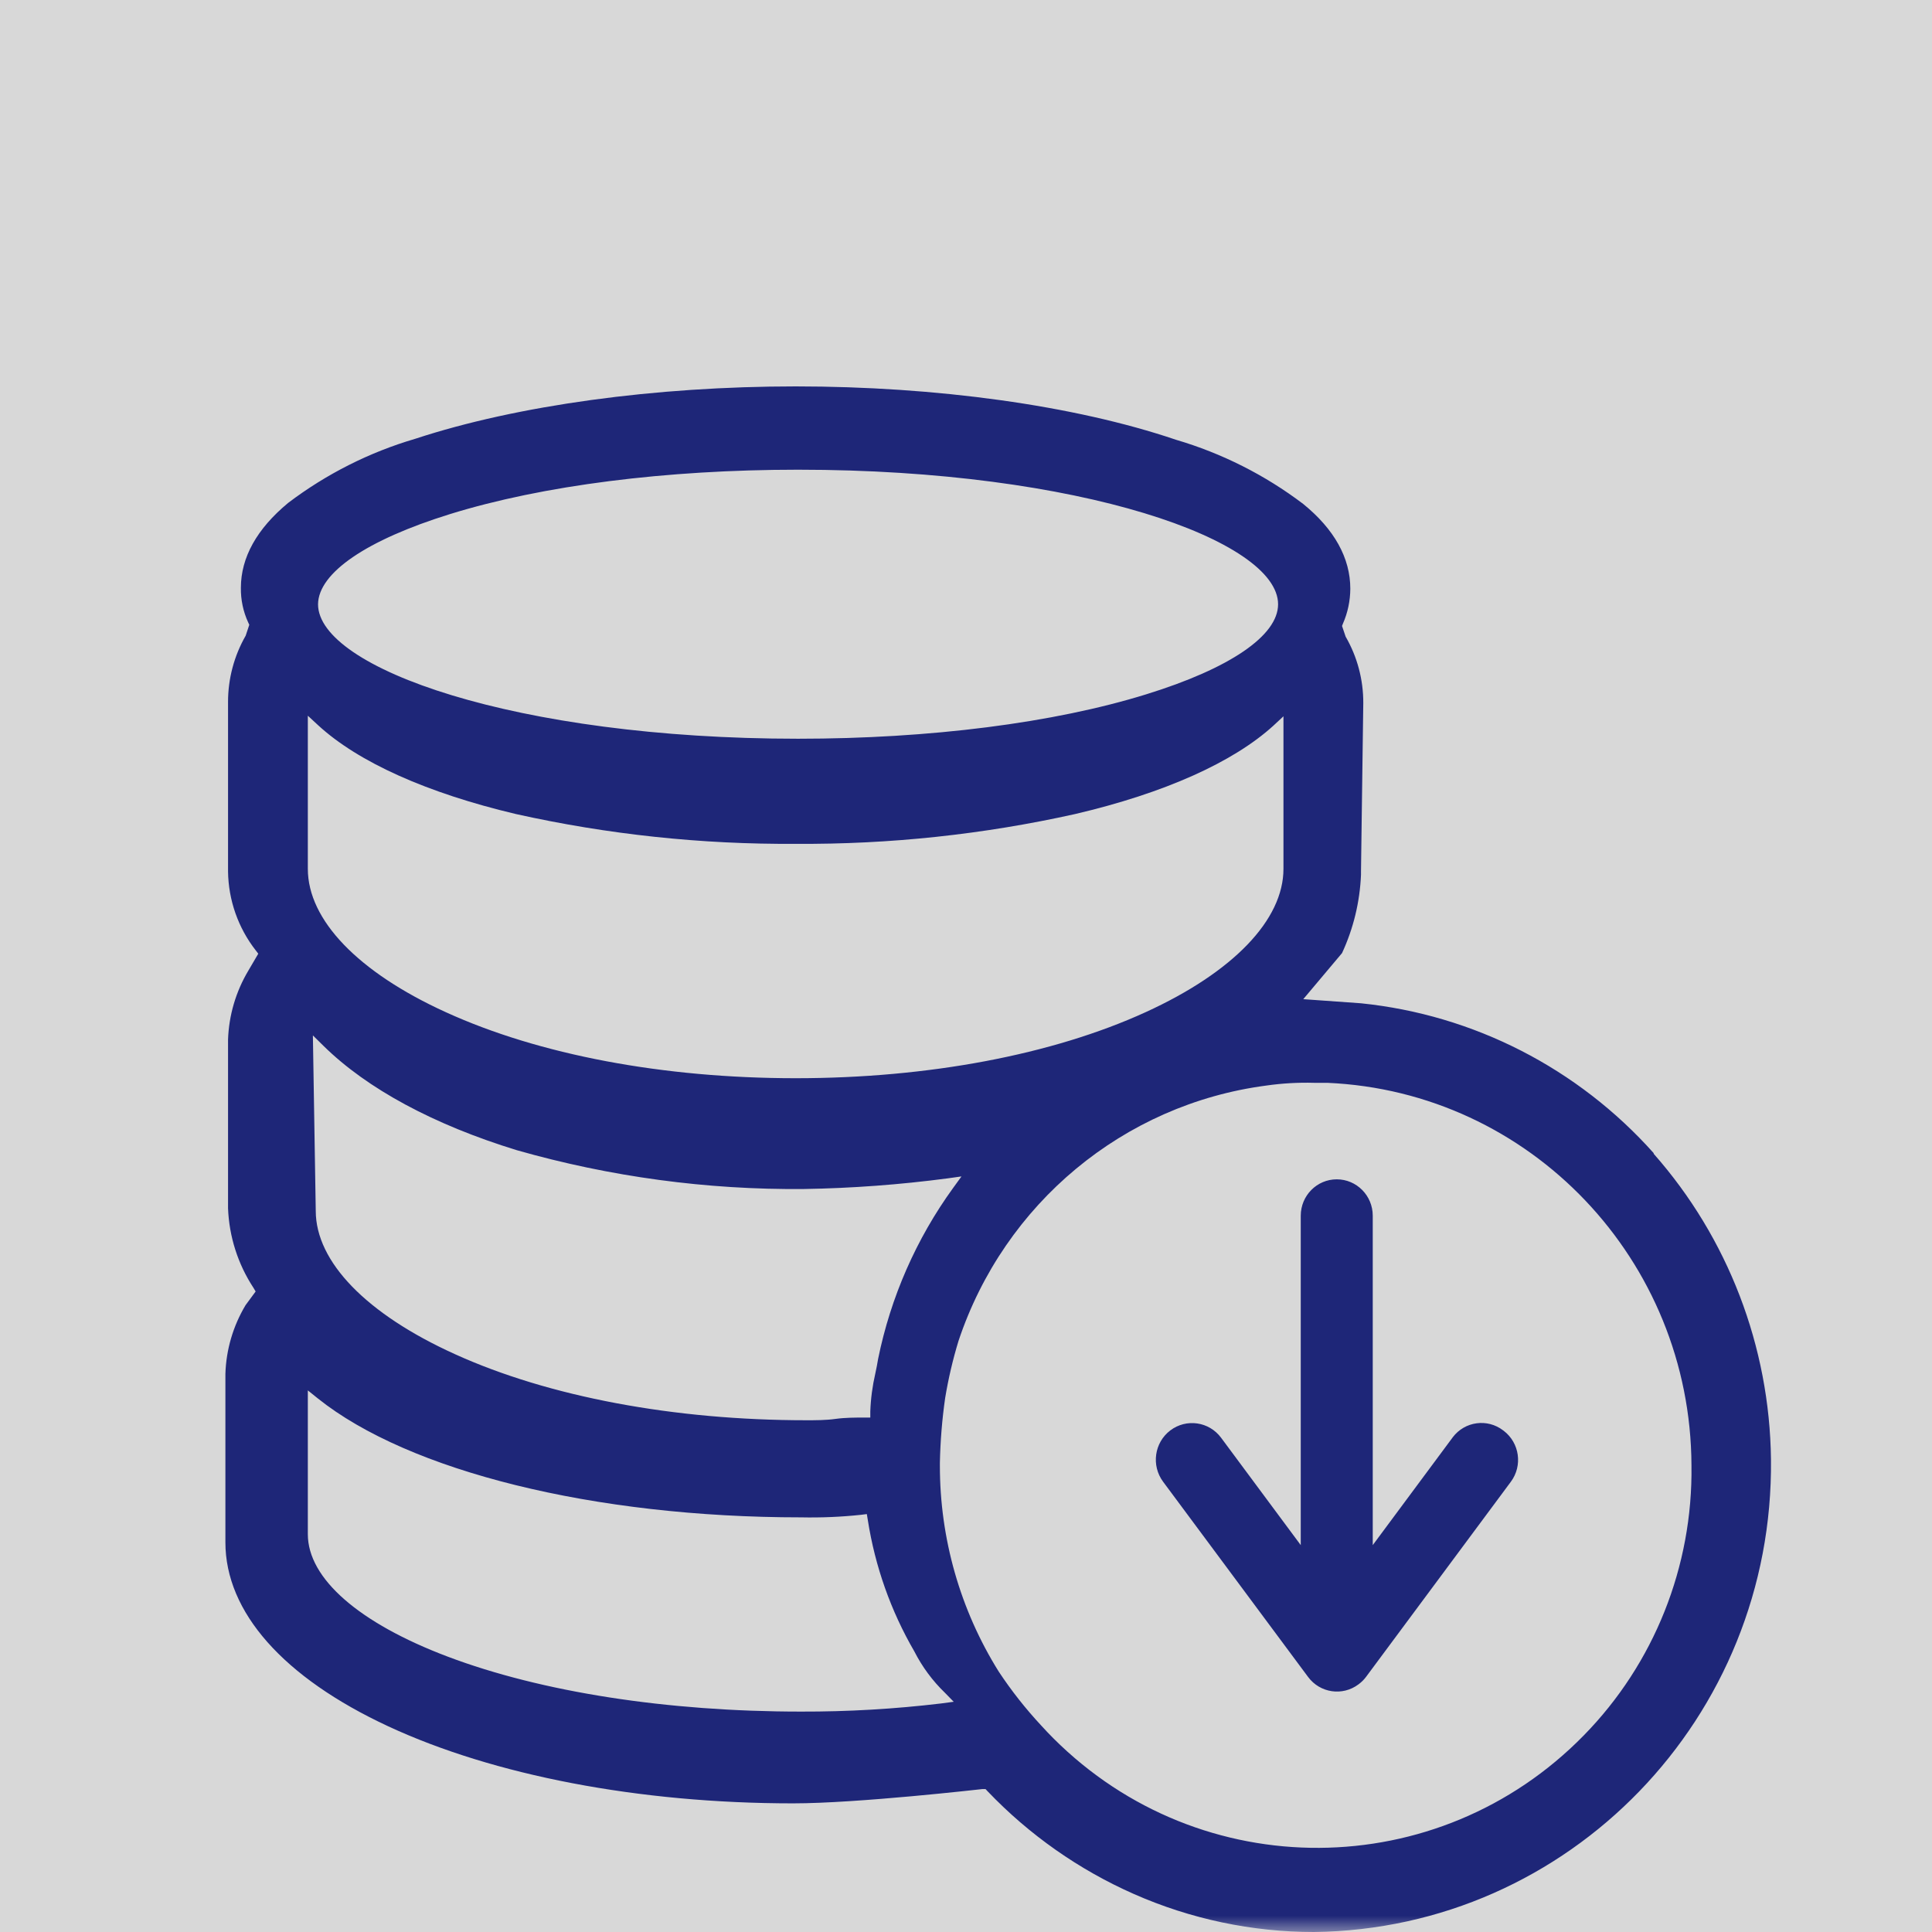 <?xml version="1.0" encoding="UTF-8"?>
<svg width="60px" height="60px" viewBox="0 0 60 60" version="1.1" xmlns="http://www.w3.org/2000/svg" xmlns:xlink="http://www.w3.org/1999/xlink">
    <title>编组备份 10</title>
    <defs>
        <rect id="path-1" x="0" y="0" width="60" height="60"></rect>
    </defs>
    <g id="Page-1" stroke="none" stroke-width="1" fill="none" fill-rule="evenodd">
        <g id="Solutions" transform="translate(-597, -6054)">
            <g id="编组备份-10" transform="translate(597, 6054)">
                <mask id="mask-2" fill="white">
                    <use xlink:href="#path-1"></use>
                </mask>
                <use id="蒙版" fill="#D8D8D8" opacity="0" xlink:href="#path-1"></use>
                <g id="降低成本备份" mask="url(#mask-2)" fill="#1E2678" fill-rule="nonzero">
                    <g transform="translate(7, 12)" id="形状">
                        <path d="M44.36,23.815 L44.36,23.815 C42.007,21.176 38.765,19.516 35.267,19.158 L33.474,19.03 L34.678,17.599 L34.678,17.599 C35.032,16.836 35.232,16.009 35.267,15.167 L35.267,15.054 L35.338,9.835 L35.338,9.835 C35.341,9.11 35.152,8.397 34.79,7.772 L34.678,7.44 L34.704,7.372 L34.704,7.372 C34.855,7.03 34.933,6.659 34.935,6.284 C34.935,5.332 34.443,4.439 33.47,3.649 L33.47,3.649 C32.283,2.75 30.945,2.076 29.52,1.657 C26.356,0.584 22.055,0 17.71,0 C13.364,0 9.067,0.584 5.896,1.627 L5.896,1.627 C4.472,2.045 3.135,2.72 1.949,3.618 C0.976,4.424 0.481,5.313 0.481,6.254 L0.481,6.254 C0.475,6.626 0.553,6.994 0.708,7.331 L0.742,7.403 L0.63,7.741 L0.63,7.741 C0.27,8.368 0.081,9.08 0.082,9.805 L0.082,15.061 L0.082,15.061 C0.093,15.953 0.396,16.816 0.943,17.516 L1.021,17.618 L0.712,18.145 L0.712,18.145 C0.325,18.793 0.108,19.531 0.082,20.287 L0.082,25.521 L0.082,25.521 C0.115,26.403 0.389,27.259 0.872,27.995 L0.939,28.108 L0.626,28.533 L0.626,28.533 C0.239,29.179 0.023,29.914 0,30.668 L0,35.898 C0,38.063 1.796,40.097 5.061,41.614 C8.326,43.131 12.831,44.005 17.628,44.005 C19.637,44.005 23.475,43.564 23.512,43.561 L23.606,43.561 L23.673,43.632 L23.673,43.632 C24.966,44.985 26.51,46.068 28.216,46.821 L28.216,46.821 C29.979,47.599 31.882,48 33.806,48 L33.806,48 C41.738,47.906 48.092,41.333 47.999,33.319 C47.958,29.814 46.663,26.442 44.353,23.827 L44.36,23.815 Z M6.977,3.965 C9.846,3.076 13.685,2.587 17.784,2.587 C26.568,2.587 32.692,4.789 32.692,6.766 C32.692,7.738 31.201,8.758 28.592,9.564 C25.726,10.452 21.884,10.942 17.784,10.942 C9.004,10.942 2.877,8.739 2.877,6.766 C2.888,5.791 4.379,4.771 6.977,3.965 Z M2.56,10.227 L2.881,10.524 C4.129,11.672 6.269,12.629 9.019,13.28 L9.019,13.28 C11.873,13.916 14.788,14.226 17.71,14.206 L17.71,14.206 C20.629,14.226 23.542,13.915 26.393,13.28 C29.17,12.629 31.294,11.672 32.539,10.543 L32.859,10.245 L32.859,14.982 C32.859,16.567 31.301,18.19 28.581,19.433 C25.681,20.758 21.824,21.485 17.71,21.485 C13.595,21.485 9.742,20.758 6.842,19.433 C4.122,18.194 2.56,16.571 2.56,14.982 L2.56,10.227 Z M22.86,24.535 L22.603,24.889 L22.603,24.889 C21.456,26.471 20.66,28.284 20.27,30.205 C20.248,30.348 20.218,30.495 20.184,30.653 L20.184,30.653 C20.095,31.04 20.042,31.435 20.028,31.832 L20.028,32.024 L19.838,32.024 C19.555,32.024 19.249,32.024 18.951,32.065 C18.653,32.107 18.332,32.107 18.038,32.107 C13.938,32.107 10.047,31.38 7.129,30.055 C4.383,28.812 2.806,27.189 2.806,25.604 L2.717,20.156 L3.049,20.483 C4.405,21.816 6.477,22.931 9.052,23.721 L9.052,23.721 C11.95,24.547 14.949,24.953 17.96,24.926 L17.96,24.926 C19.455,24.902 20.948,24.791 22.432,24.595 L22.86,24.535 Z M22.23,40.902 L22.23,40.902 C20.785,41.075 19.33,41.159 17.874,41.155 C13.711,41.155 9.816,40.548 6.906,39.449 C4.144,38.406 2.56,37.02 2.56,35.646 L2.56,31.18 L2.87,31.429 C5.695,33.688 11.441,35.123 17.874,35.123 L17.874,35.123 C18.496,35.136 19.118,35.11 19.737,35.044 L19.92,35.021 L19.95,35.202 L19.95,35.202 C20.175,36.643 20.665,38.029 21.396,39.287 L21.396,39.287 C21.639,39.764 21.959,40.197 22.342,40.567 L22.618,40.85 L22.23,40.902 Z M42.187,41.893 L42.187,41.893 C37.665,46.514 30.292,46.557 25.717,41.988 C25.588,41.859 25.462,41.727 25.339,41.591 L25.339,41.591 C24.853,41.069 24.41,40.508 24.016,39.912 L24.016,39.912 C22.819,37.996 22.186,35.776 22.189,33.511 L22.189,33.428 L22.189,33.428 C22.203,32.754 22.257,32.081 22.353,31.414 L22.353,31.414 C22.452,30.815 22.59,30.224 22.767,29.644 L22.767,29.644 C24.19,25.375 27.897,22.297 32.319,21.714 L32.319,21.714 C32.813,21.643 33.311,21.614 33.81,21.628 L34.22,21.628 L34.22,21.628 C40.526,21.901 45.506,27.134 45.53,33.511 L45.53,33.511 C45.575,36.645 44.37,39.666 42.187,41.893 L42.187,41.893 Z M39.683,32.423 L39.683,32.423 C39.192,32.045 38.491,32.14 38.116,32.636 C38.113,32.64 38.11,32.645 38.107,32.649 L35.632,35.985 L35.632,25.755 L35.632,25.755 C35.632,25.131 35.131,24.625 34.514,24.625 C33.897,24.625 33.396,25.131 33.396,25.755 L33.396,35.985 L30.921,32.649 L30.921,32.649 C30.548,32.147 29.842,32.046 29.345,32.423 C28.848,32.8 28.748,33.513 29.121,34.016 L33.623,40.078 L33.623,40.078 C33.992,40.578 34.692,40.682 35.188,40.31 C35.19,40.308 35.193,40.306 35.196,40.304 L35.196,40.304 C35.282,40.24 35.359,40.164 35.423,40.078 L39.922,34.016 L39.922,34.016 C40.292,33.517 40.192,32.809 39.698,32.434 C39.693,32.43 39.688,32.427 39.683,32.423 L39.683,32.423 Z"></path>
                    </g>
                </g>
            </g>
        </g>
    </g>
</svg>